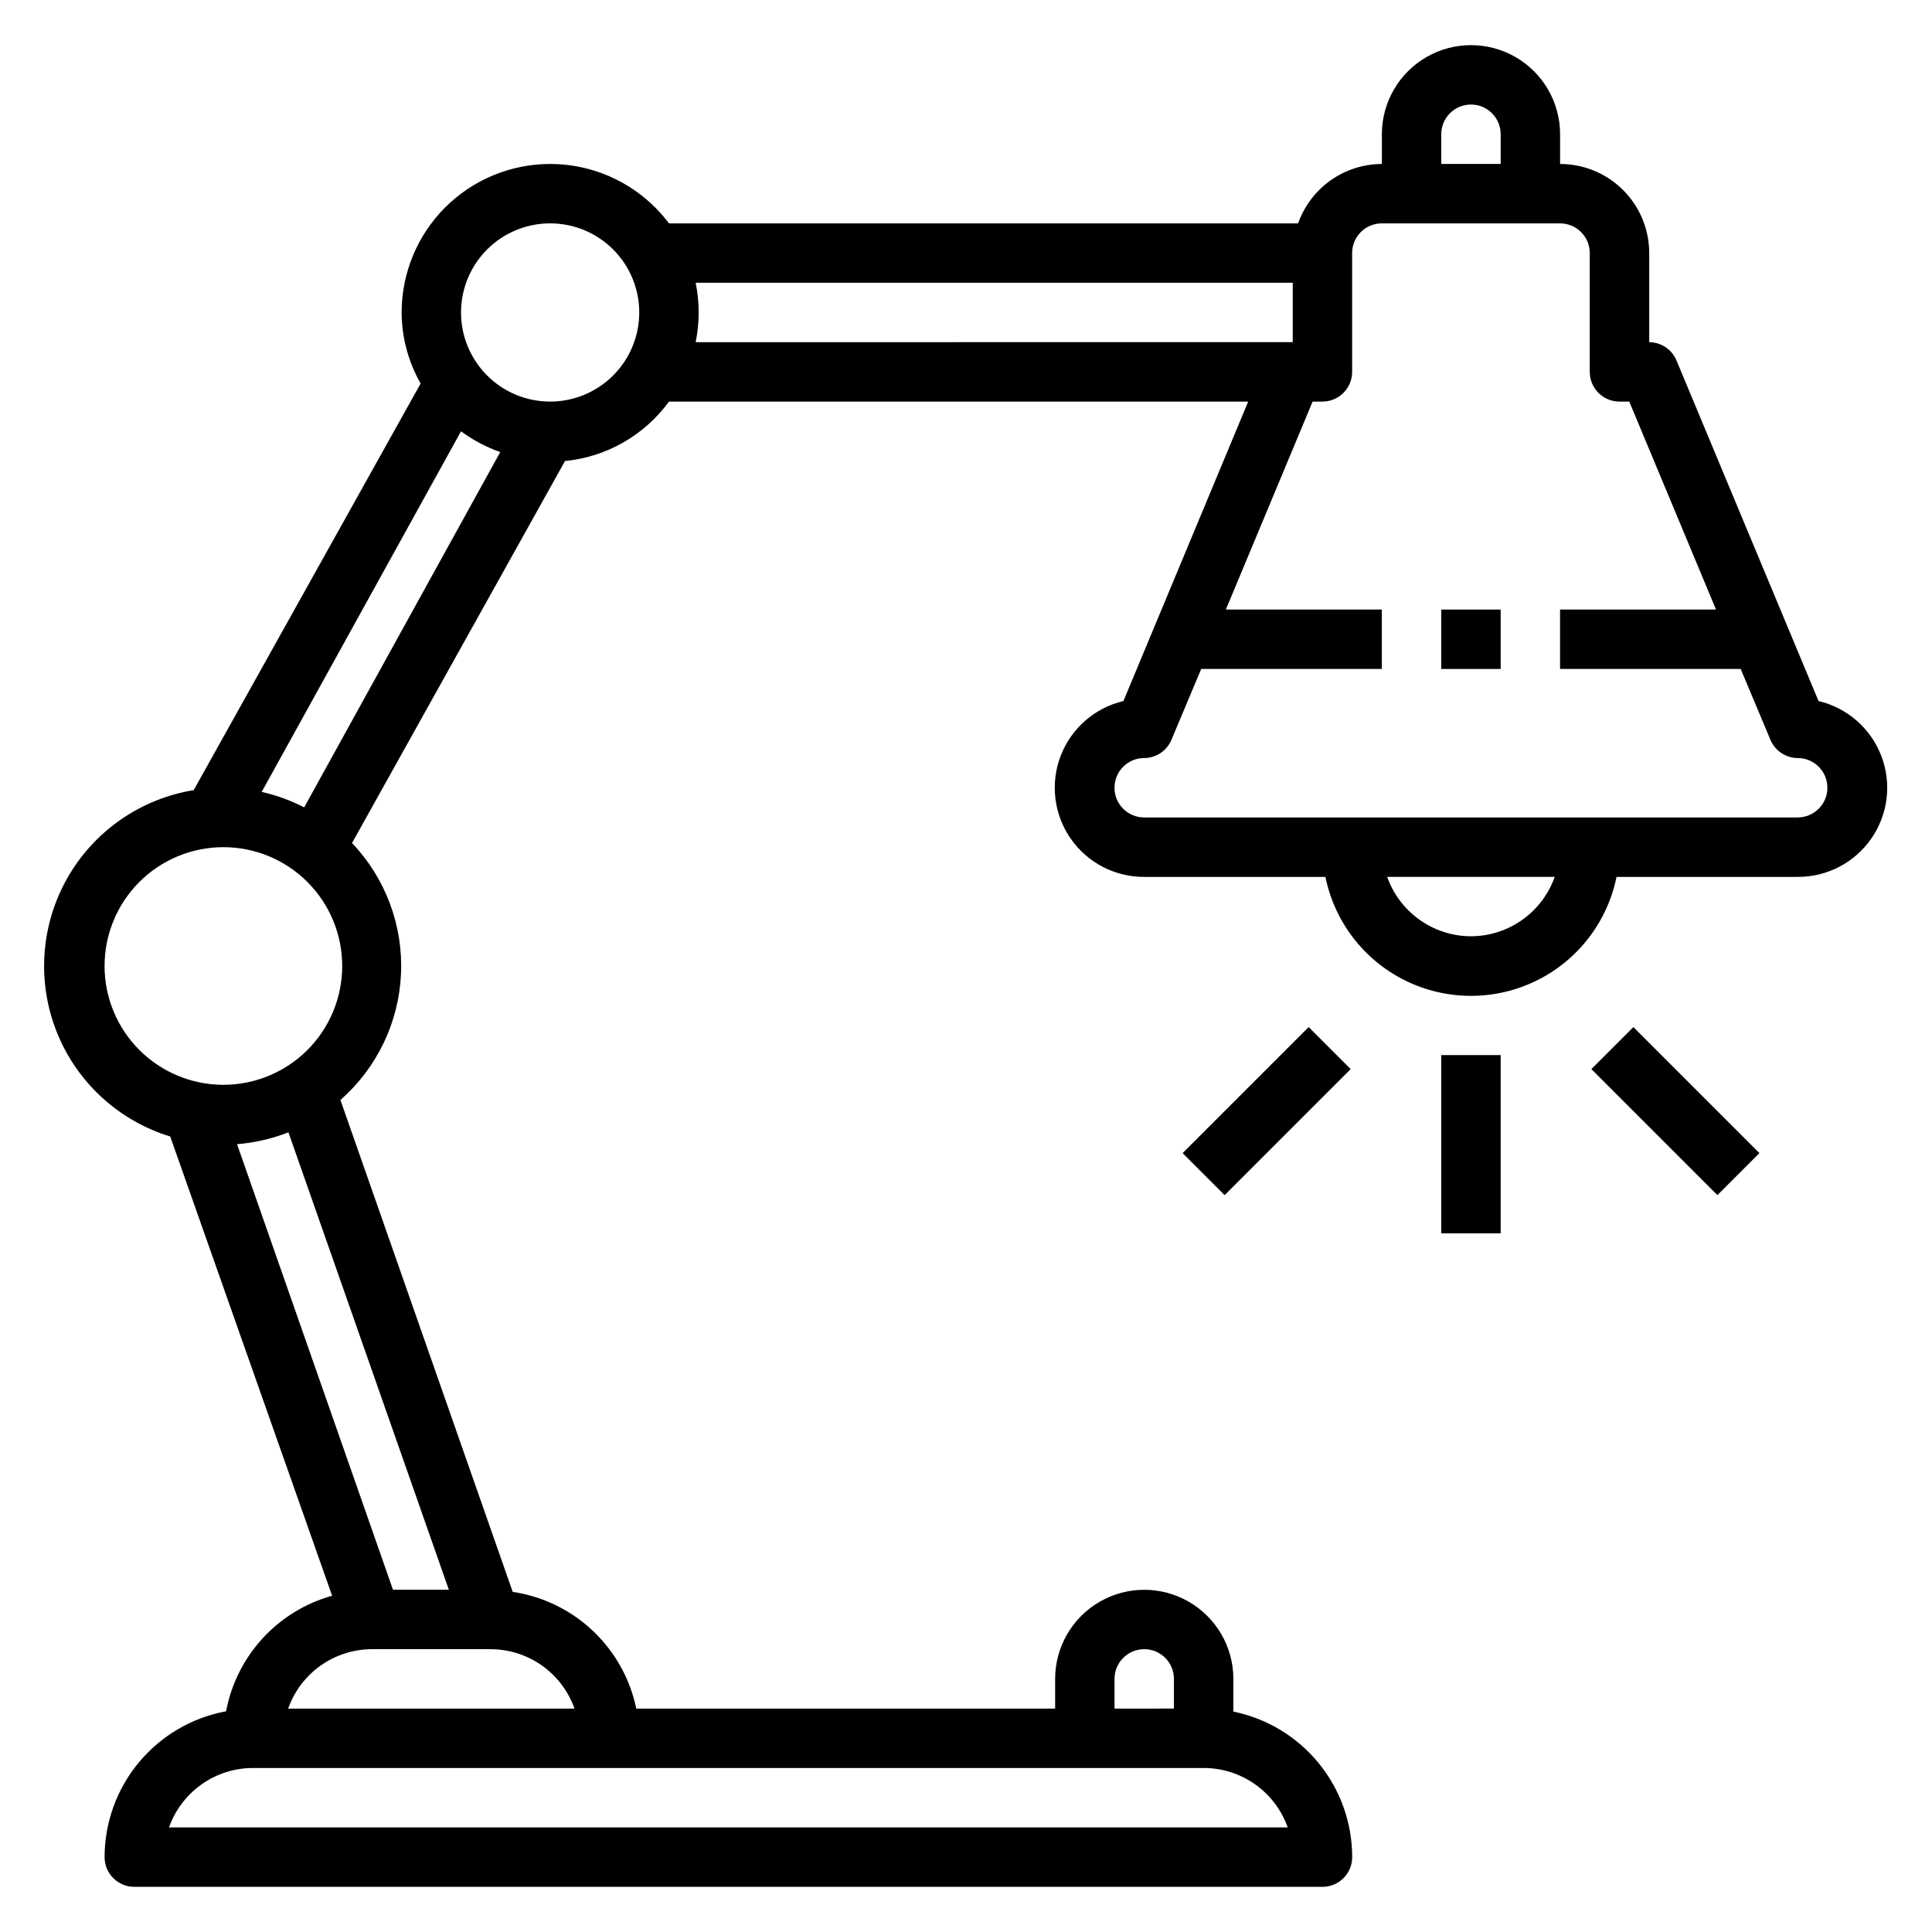 <?xml version="1.0" encoding="UTF-8"?>
<!-- Uploaded to: ICON Repo, www.iconrepo.com, Generator: ICON Repo Mixer Tools -->
<svg fill="#000000" width="800px" height="800px" version="1.1" viewBox="144 144 512 512" xmlns="http://www.w3.org/2000/svg">
 <g>
  <path d="m625.93 329.78-37.629-90.215c-1.207-2.938-4.062-4.863-7.242-4.879v-23.617c0-6.266-2.488-12.27-6.918-16.699-4.426-4.43-10.434-6.918-16.699-6.918v-7.871c0-8.438-4.5-16.234-11.805-20.453-7.309-4.219-16.312-4.219-23.617 0-7.309 4.219-11.809 12.016-11.809 20.453v7.871c-4.871 0.016-9.621 1.535-13.594 4.352-3.977 2.82-6.981 6.801-8.605 11.395h-166.73c-7.434-9.914-19.098-15.746-31.488-15.746-10.438 0-20.449 4.148-27.832 11.527-7.379 7.383-11.527 17.395-11.527 27.832 0.023 6.602 1.762 13.086 5.039 18.816l-60.145 107.77c-14.137 2.301-26.465 10.895-33.52 23.359-7.051 12.465-8.066 27.461-2.762 40.762 5.309 13.305 16.367 23.48 30.062 27.668l42.902 121.7c-7.074 1.973-13.453 5.887-18.422 11.297-4.965 5.414-8.32 12.105-9.68 19.324-9.035 1.672-17.199 6.453-23.078 13.512-5.879 7.059-9.105 15.953-9.117 25.141 0 2.086 0.828 4.09 2.305 5.566 1.477 1.477 3.477 2.305 5.566 2.305h314.88c2.09 0 4.094-0.828 5.566-2.305 1.477-1.477 2.309-3.481 2.309-5.566 0-9.074-3.133-17.871-8.871-24.898-5.738-7.031-13.727-11.859-22.617-13.676v-8.66c0-8.438-4.504-16.23-11.809-20.449-7.309-4.219-16.309-4.219-23.617 0-7.305 4.219-11.809 12.012-11.809 20.449v7.871l-111 0.004c-1.633-7.891-5.652-15.086-11.508-20.617-5.856-5.535-13.27-9.137-21.238-10.32l-45.656-130.36v-0.004c9.672-8.48 15.473-20.539 16.051-33.391s-4.109-25.383-12.98-34.699l56.441-101.23c11.008-1.082 21.031-6.812 27.551-15.746h153.5l-33.062 79.352c-7.59 1.789-13.812 7.211-16.617 14.488-2.805 7.281-1.836 15.473 2.59 21.898 4.426 6.422 11.738 10.246 19.539 10.215h48.02c2.43 11.957 10.262 22.109 21.211 27.492 10.949 5.379 23.773 5.379 34.723 0 10.949-5.383 18.785-15.535 21.211-27.492h48.02c7.801 0.031 15.113-3.793 19.539-10.215 4.43-6.426 5.398-14.617 2.59-21.898-2.805-7.277-9.023-12.699-16.617-14.488zm-186.57 259.14c0-4.348 3.523-7.871 7.871-7.871 4.348 0 7.871 3.523 7.871 7.871v7.871l-15.742 0.004zm23.617 23.617c4.883-0.004 9.648 1.512 13.641 4.332 3.988 2.816 7.008 6.805 8.637 11.414h-296.46c1.629-4.609 4.644-8.598 8.637-11.414 3.988-2.82 8.754-4.336 13.641-4.332zm-166.73-15.742h-75.887c1.625-4.594 4.629-8.574 8.602-11.395 3.977-2.816 8.727-4.336 13.598-4.352h31.488c4.871 0.016 9.621 1.535 13.594 4.352 3.977 2.82 6.981 6.801 8.605 11.395zm-33.297-31.488h-14.801l-41.328-118.08c4.668-0.387 9.254-1.445 13.617-3.148zm-59.75-133.82c-8.352 0-16.363-3.32-22.266-9.223-5.906-5.906-9.223-13.914-9.223-22.266s3.316-16.363 9.223-22.266c5.902-5.906 13.914-9.223 22.266-9.223 8.352 0 16.359 3.316 22.266 9.223 5.902 5.902 9.223 13.914 9.223 22.266s-3.32 16.359-9.223 22.266c-5.906 5.902-13.914 9.223-22.266 9.223zm21.41-73.523v-0.004c-3.562-1.836-7.344-3.211-11.258-4.094l52.824-95.566c3.172 2.34 6.672 4.199 10.391 5.512zm65.18-107.54c-6.262 0-12.27-2.488-16.699-6.918-4.426-4.426-6.914-10.434-6.914-16.699 0-6.262 2.488-12.27 6.914-16.699 4.43-4.426 10.438-6.914 16.699-6.914 6.266 0 12.27 2.488 16.699 6.914 4.43 4.43 6.918 10.438 6.918 16.699 0 6.266-2.488 12.273-6.918 16.699-4.43 4.43-10.434 6.918-16.699 6.918zm236.16-70.848c0-4.348 3.527-7.871 7.875-7.871 4.348 0 7.871 3.523 7.871 7.871v7.871h-15.746zm-197.59 55.105c1.059-5.195 1.059-10.551 0-15.746h158.23v15.742zm205.46 157.44c-4.875-0.012-9.621-1.531-13.598-4.352-3.973-2.816-6.981-6.797-8.602-11.391h44.398c-1.625 4.594-4.629 8.574-8.605 11.391-3.973 2.82-8.723 4.34-13.594 4.352zm86.594-31.488h-173.19c-4.348 0-7.871-3.523-7.871-7.871s3.523-7.871 7.871-7.871c3.18-0.016 6.035-1.941 7.242-4.879l7.871-18.734 47.863-0.004v-15.742h-41.328l22.984-55.105h2.598c2.09 0 4.094-0.828 5.566-2.305 1.477-1.477 2.309-3.481 2.309-5.566v-31.488c0-4.348 3.523-7.871 7.871-7.871h47.23c2.09 0 4.09 0.828 5.566 2.305 1.477 1.477 2.309 3.477 2.309 5.566v31.488c0 2.086 0.828 4.09 2.305 5.566 1.477 1.477 3.477 2.305 5.566 2.305h2.598l22.984 55.105h-41.328v15.742h47.863l7.871 18.734v0.004c1.207 2.938 4.066 4.863 7.242 4.879 4.348 0 7.875 3.523 7.875 7.871s-3.527 7.871-7.875 7.871z"/>
  <path d="m525.95 305.54h15.742v15.742h-15.742z"/>
  <path d="m525.95 423.61h15.742v47.23h-15.742z"/>
  <path d="m457.41 449.59 33.398-33.398 11.133 11.133-33.398 33.398z"/>
  <path d="m565.73 427.32 11.133-11.133 33.398 33.398-11.133 11.133z"/>
 </g>
</svg>